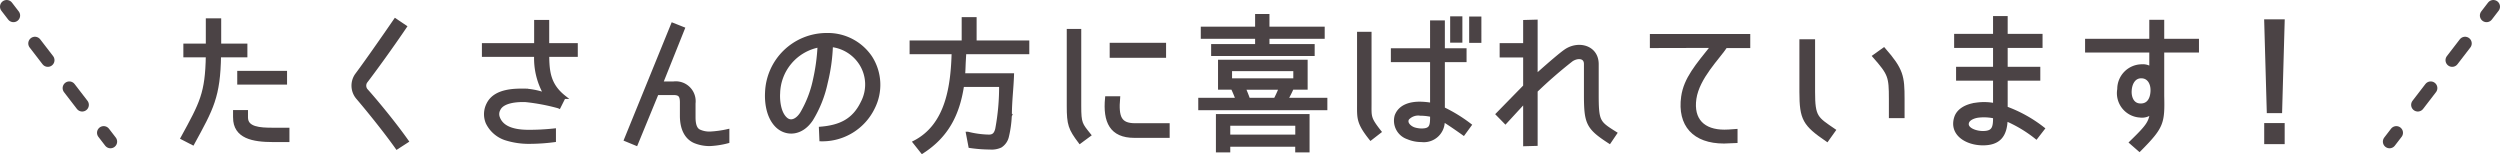<svg id="レイヤー_1" data-name="レイヤー 1" xmlns="http://www.w3.org/2000/svg" viewBox="0 0 352.507 21.741"><defs><style>.cls-1{fill:#4b4345;stroke-miterlimit:10;stroke-width:0.523px;}.cls-1,.cls-2,.cls-3,.cls-4{stroke:#4b4345;}.cls-2,.cls-3,.cls-4{fill:none;stroke-linecap:round;stroke-linejoin:round;stroke-width:1.881px;}.cls-3{stroke-dasharray:2.981 4.968;}.cls-4{stroke-dasharray:2.981 4.968;}</style></defs><path class="cls-1" d="M27.172,20.19l-1.436-.739c2.681-4.9,3.461-6.267,3.546-11.627H26.116V6.409h3.166V2.843h1.646V6.409h3.693V7.824H30.906C30.822,13.627,29.851,15.294,27.172,20.19Zm5.95-3.63v-.78h1.583v.78c0,1.6,1.921,1.71,3.757,1.71H40.55v1.5H38.5C35.676,19.768,33.122,19.3,33.122,16.56Zm7.091-6.31v1.414h-6.5V10.25Z"/><path class="cls-1" d="M50.4,13.711a2.6,2.6,0,0,1-.126-3.1C51.459,9.027,53.7,5.84,55.743,2.865l1.35.907c-2,2.954-4.305,6.12-5.55,7.745a1.053,1.053,0,0,0,.042,1.182c1.457,1.625,4.031,4.748,5.761,7.2l-1.371.886C54.265,18.375,51.754,15.294,50.4,13.711Z"/><path class="cls-1" d="M79.523,13.69H79.5l-.676,1.35-.042-.02a28.447,28.447,0,0,0-4.685-.887c-1.223-.042-3.228.106-3.777,1.245a1.443,1.443,0,0,0-.085,1.245c.486,1.287,1.879,1.921,4.2,1.942a33.221,33.221,0,0,0,3.693-.19v1.413a26.828,26.828,0,0,1-3.355.233,10.7,10.7,0,0,1-3.5-.506,4.338,4.338,0,0,1-2.533-2.237,3.082,3.082,0,0,1,.127-2.618c1.013-2,3.925-1.919,5.318-1.9a10.65,10.65,0,0,1,2.785.611A10.135,10.135,0,0,1,75.577,7.76H68.212V6.346h7.365V3.075h1.6V6.346h4.031V7.76H77.18C77.2,10.1,77.37,11.981,79.523,13.69Z"/><path class="cls-1" d="M100.054,20.337a5.474,5.474,0,0,1-2.068-.4c-1.182-.507-1.857-1.752-1.857-3.609V14.45c0-.95-.253-1.308-1.14-1.308H92.626l-2.933,7.132-1.436-.591,6.6-16.207,1.436.57-3.082,7.7h1.773a2.54,2.54,0,0,1,2.828,2.828v1.963c0,1.435.443,1.836.844,2a3.45,3.45,0,0,0,1.456.274,14.556,14.556,0,0,0,2.469-.337v1.476A11.993,11.993,0,0,1,100.054,20.337Z"/><path class="cls-1" d="M121.619,14.471a5.5,5.5,0,0,0-.253-5.55,5.69,5.69,0,0,0-4.179-2.554,25.433,25.433,0,0,1-.738,5.3,16.378,16.378,0,0,1-2.047,5.15c-1.393,2.109-3.5,2.173-4.791.97-1.393-1.33-1.54-3.545-1.477-4.727a8.428,8.428,0,0,1,8.42-8.146A7.24,7.24,0,0,1,122.737,8.1a7.141,7.141,0,0,1,.359,7.091,7.943,7.943,0,0,1-7.3,4.473l-.064-1.541C118.475,17.89,120.4,17,121.619,14.471Zm-6.078-8.062a7.022,7.022,0,0,0-5.8,6.733c-.042.569-.042,2.6.992,3.587.759.738,1.709.253,2.321-.718a15.659,15.659,0,0,0,1.836-4.748A27.739,27.739,0,0,0,115.541,6.409Z"/><path class="cls-1" d="M135.819,10.588h6.9c-.064,1.878-.3,3.714-.3,5.613v.127a.315.315,0,0,0-.021.126,15.2,15.2,0,0,1-.4,2.787,2.137,2.137,0,0,1-.928,1.329,2.969,2.969,0,0,1-1.478.253,20.054,20.054,0,0,1-2.785-.211l-.338-1.773a13.22,13.22,0,0,0,2.976.4c.7,0,.971-.38,1.14-1.014A32.15,32.15,0,0,0,141.137,12h-5.465c0,.042-.022.126-.022.211-.612,3.883-2.131,6.943-5.613,9.18l-1.055-1.33c4.642-2.4,5.339-7.977,5.465-12.683h-5.93V5.966h7.344V2.674h1.583V5.966h7.428V7.38h-8.884l-.064,1.161C135.882,9.238,135.882,9.892,135.819,10.588Z"/><path class="cls-1" d="M153.564,19.03l-1.287.949c-1.393-1.858-1.6-2.427-1.6-5.044V4.341h1.52V14.935C152.193,17.425,152.382,17.552,153.564,19.03Zm6.479-1.394h4.621v1.541h-4.727c-3.229,0-4.178-2.026-3.862-5.339h1.6C157.447,16.518,157.869,17.636,160.043,17.636ZM156.73,6.3h7.428V7.887H156.73Z"/><path class="cls-1" d="M181.333,14.049H186.9v1.224H169.22V14.049H174.5c-.211-.57-.443-1.14-.7-1.667h-1.793V8.689h12.113v3.693h-1.942A15.4,15.4,0,0,1,181.333,14.049Zm5.192-10.024V5.206h-7.788V6.473h6.374v1.16H171.035V6.473h6.2V5.206h-7.66V4.025h7.66V2.231h1.5V4.025Zm-13.316,16.4v.8h-1.5V16.349h12.682v4.875h-1.5v-.8Zm0-2.955v1.774H182.9V17.467Zm.253-7.7v1.54h9.159V9.765Zm2.553,4.284h3.82a17.062,17.062,0,0,0,.76-1.667h-5.234C175.593,12.93,175.825,13.479,176.015,14.049Z"/><path class="cls-1" d="M194.5,18.565l-1.223.95c-1.773-2.216-1.668-2.892-1.668-4.77v-10h1.52v9.9C193.128,16.476,193.022,16.687,194.5,18.565Zm8.948-1.709a2.692,2.692,0,0,1-3.018,2.912,4.774,4.774,0,0,1-1.9-.38,2.5,2.5,0,0,1-1.625-3.039c.528-1.435,2.068-1.751,3.271-1.751a10.129,10.129,0,0,1,1.73.168V8.5h-5.528V7.064h5.528V3.139h1.562V7.064h3.06V8.5h-3.06v6.838a21.185,21.185,0,0,1,3.756,2.3l-.865,1.182C204.692,17.636,204.08,17.256,203.447,16.856Zm-3.166-.8a2.041,2.041,0,0,0-1.836.653c-.379.655.3,1.288.929,1.5a3.771,3.771,0,0,0,1.055.169c1.351,0,1.477-.591,1.477-1.836v-.3A7.493,7.493,0,0,0,200.281,16.054Zm5.656-10.3h-1.2V2.569h1.2Zm2.68.022h-1.2V2.59h1.2Z"/><path class="cls-1" d="M221.572,8.436A64.8,64.8,0,0,0,216.55,12.8v7.513l-1.52.042V14.2l-2.764,3-1.076-1.1,3.84-3.926V7.845h-3.313v-1.5h3.313V3.075l1.52-.042v7.724c2.152-1.921,3.5-3.06,4.157-3.524,1.794-1.287,4.453-.633,4.453,1.814v4.242c0,3.883.19,4.01,2.575,5.508l-.8,1.182c-3.081-2-3.334-2.638-3.334-6.69V9.027C223.6,7.908,222.416,7.866,221.572,8.436Z"/><path class="cls-1" d="M238.937,13.9c-.443,3.039,1.245,4.643,4.2,4.643.232,0,.865-.021,1.6-.085v1.456q-1.14.063-1.647.064c-4.2,0-6.33-2.363-5.782-6.331.359-2.532,2-4.39,4.2-7.154l-8.61.021V5.059h13.632V6.515h-3.207C242.272,8.118,239.381,10.905,238.937,13.9Z"/><path class="cls-1" d="M253.982,12.951V5.8h1.688v7.154c0,3.588.422,3.736,2.891,5.424l-.95,1.329C254.446,17.531,253.982,16.792,253.982,12.951ZM264.3,7.929l1.33-.949c2.511,2.869,2.658,3.8,2.658,6.964v2.447H266.6V13.944C266.6,10.778,266.474,10.4,264.3,7.929Z"/><path class="cls-1" d="M282.827,16.792c-.063,2.322-.992,3.44-3.229,3.44-2.3,0-4.558-1.371-3.777-3.693.337-.97,1.393-1.625,2.912-1.815a7.534,7.534,0,0,1,2.554.085V11.116h-5.213V9.681h5.213V6.494H275.8V5.038h5.487V2.527h1.54V5.038h4.917V6.494h-4.917V9.681h4.6v1.435h-4.6v4.135a19,19,0,0,1,5.213,2.892l-.929,1.2A18.514,18.514,0,0,0,282.827,16.792Zm-3.883-.464c-.654.084-1.456.4-1.583.992-.21.886,1.14,1.414,2.237,1.414,1.541,0,1.71-.76,1.689-2.28A7.1,7.1,0,0,0,278.944,16.328Z"/><path class="cls-1" d="M304.9,7.148v6.373c.085,3.8-.021,4.347-3.228,7.576l-1.161-1.013c2.321-2.258,2.722-2.785,2.912-4.3a2.036,2.036,0,0,1-1.688.527,3.179,3.179,0,0,1-2.934-3.735,3.227,3.227,0,0,1,3.208-3.25,1.9,1.9,0,0,1,1.309.379V7.148h-9.054V5.735h9.054V3.054H304.9V5.735h4.9V7.148ZM300.319,12.7c-.084.907.253,2.11,1.456,2.152,1.224.042,1.646-.95,1.709-1.9.085-1.139-.443-2.173-1.561-2.173C300.846,10.778,300.382,11.791,300.319,12.7Z"/><path class="cls-1" d="M319.521,2.991h2.363l-.358,12.7H319.88Zm0,14.625h2.363v2.447h-2.363Z"/><line class="cls-2" x1="336.931" y1="19.967" x2="337.888" y2="18.723"/><line class="cls-3" x1="340.917" y1="14.785" x2="349.095" y2="4.154"/><line class="cls-2" x1="350.61" y1="2.185" x2="351.567" y2="0.94"/><line class="cls-2" x1="15.577" y1="19.967" x2="14.619" y2="18.723"/><line class="cls-4" x1="11.59" y1="14.785" x2="3.412" y2="4.154"/><line class="cls-2" x1="1.898" y1="2.185" x2="0.94" y2="0.94"/></svg>